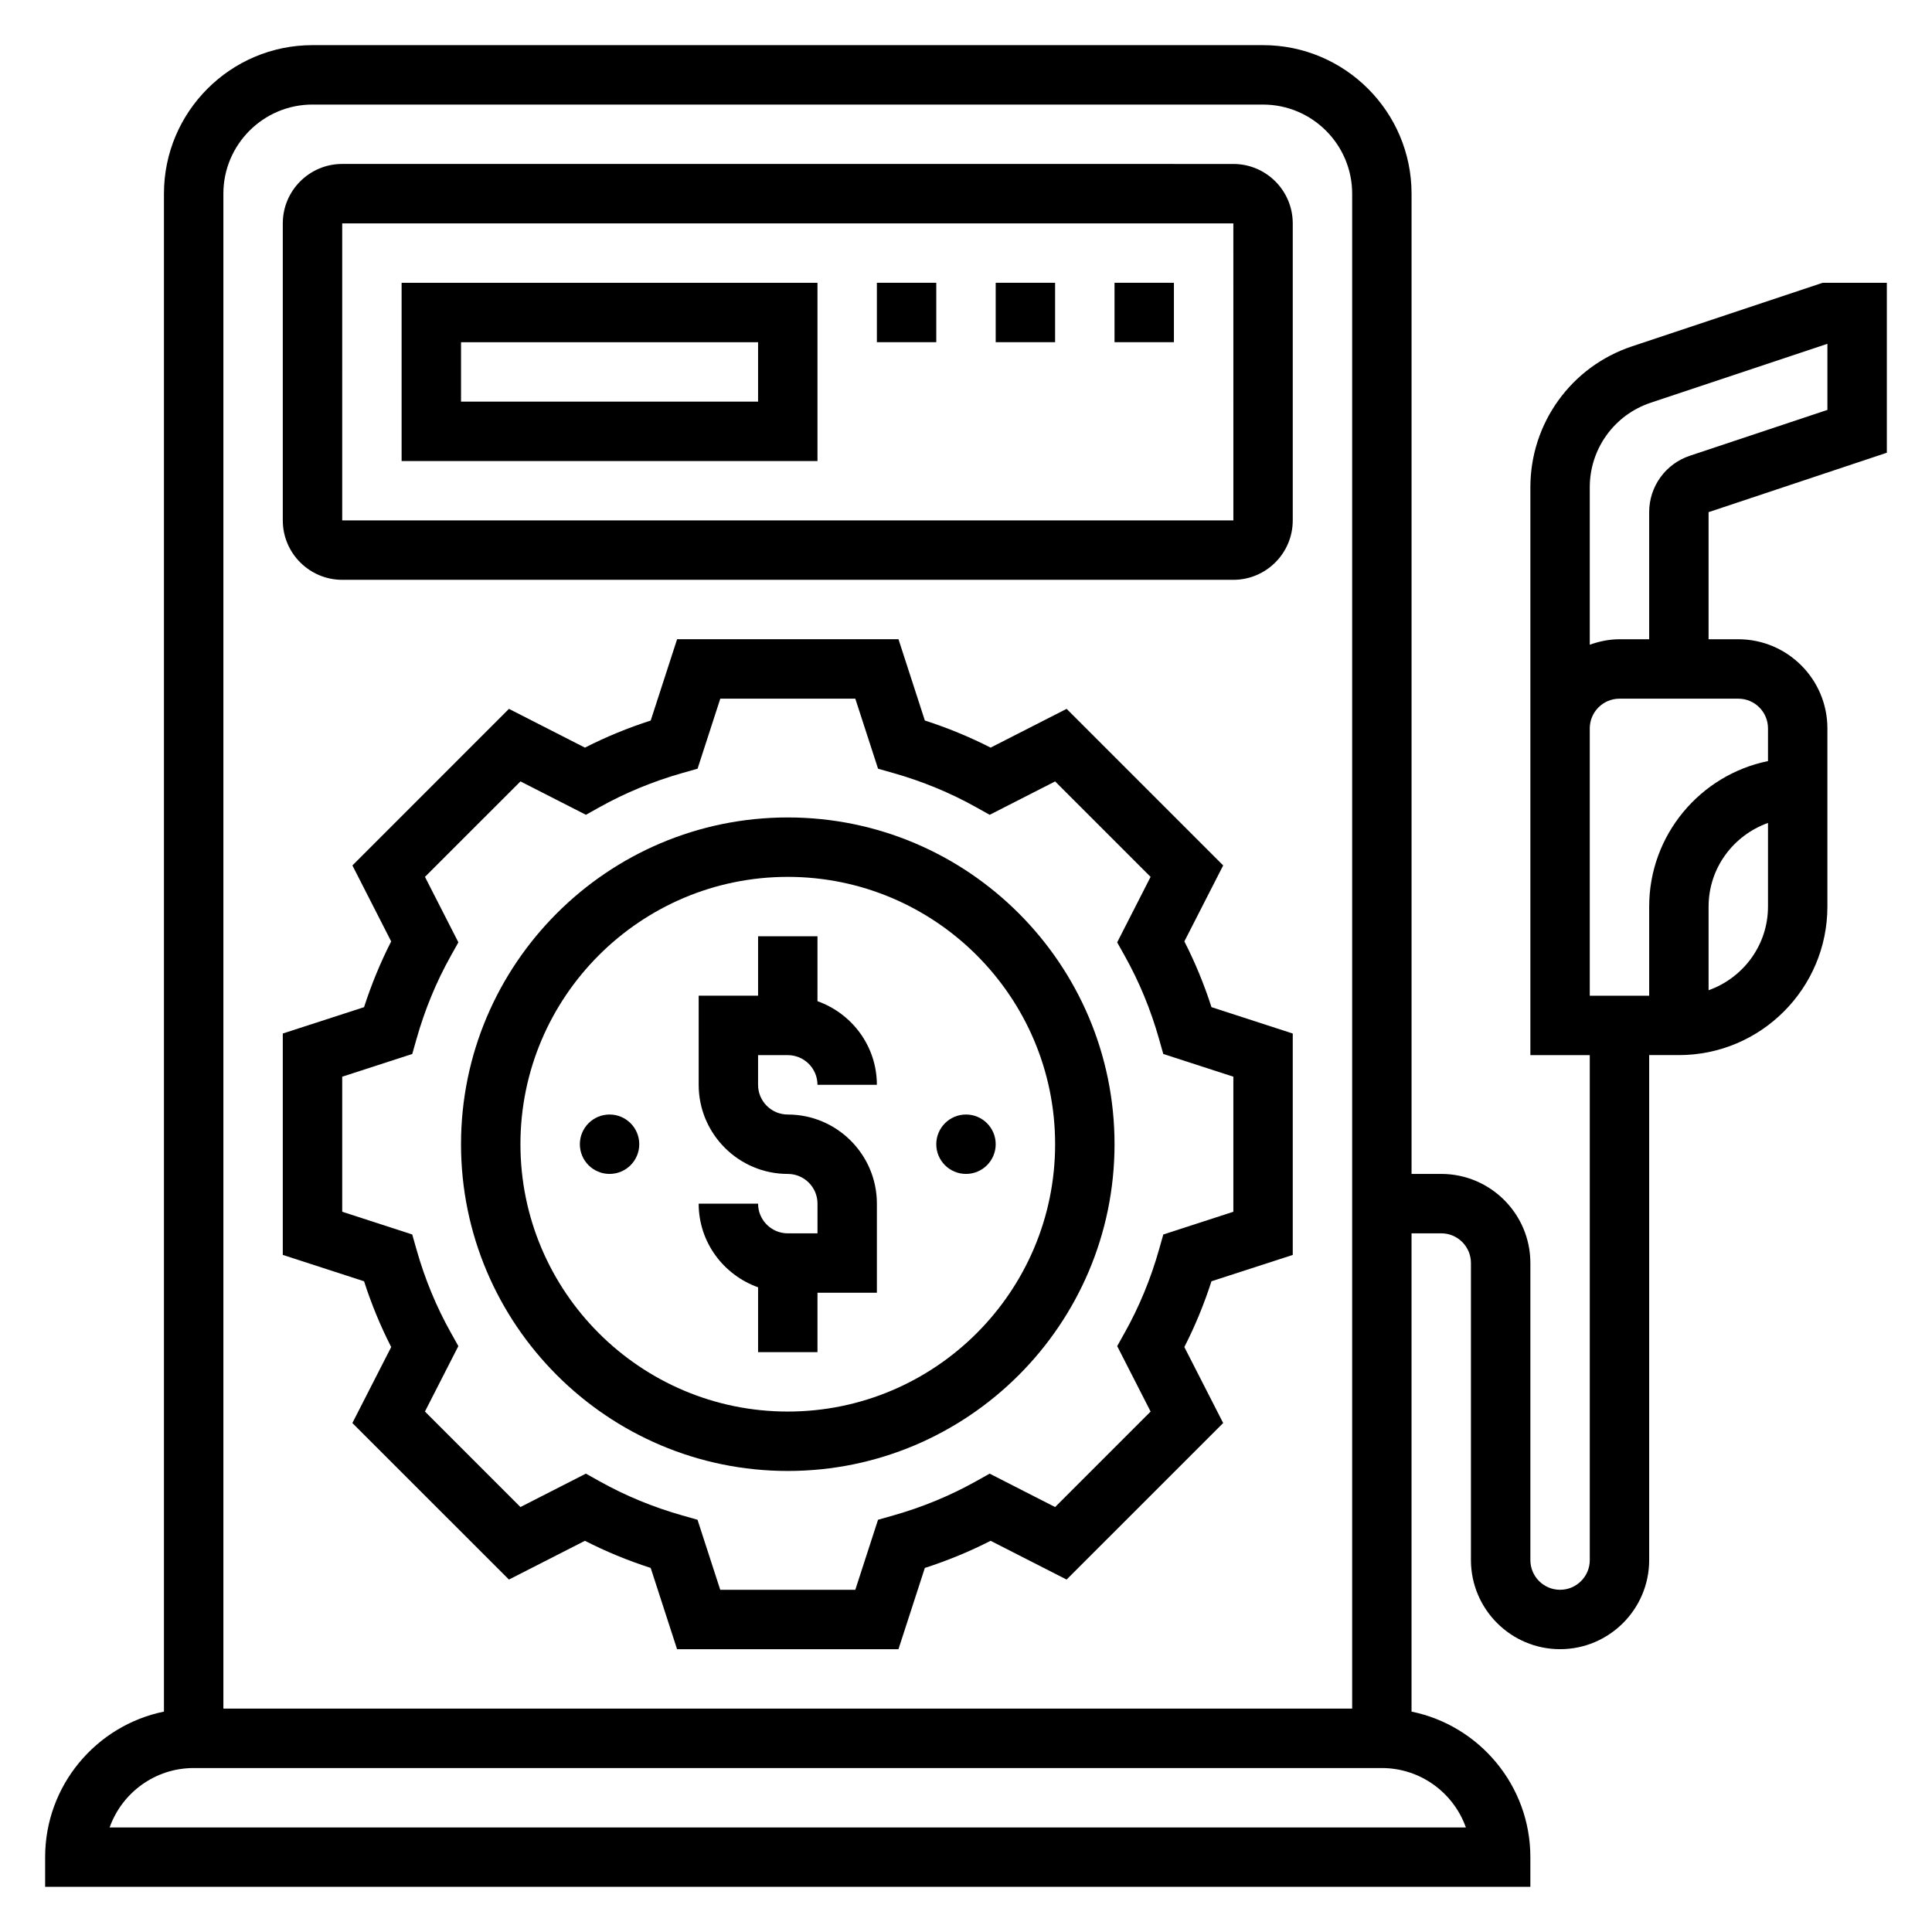 <?xml version="1.0" encoding="UTF-8"?>
<!-- Uploaded to: SVG Repo, www.svgrepo.com, Generator: SVG Repo Mixer Tools -->
<svg fill="#000000" width="800px" height="800px" version="1.1" viewBox="144 144 512 512" xmlns="http://www.w3.org/2000/svg">
 <g>
  <path d="m352.77 470.85c-4.344 0-7.871-3.527-7.871-7.871h-15.742c0 10.25 6.606 18.91 15.742 22.168v17.191h15.742v-15.742h15.742v-23.617c0-13.02-10.598-23.617-23.617-23.617-4.344 0-7.871-3.527-7.871-7.871v-7.871h7.871c4.344 0 7.871 3.527 7.871 7.871h15.742c0-10.25-6.606-18.91-15.742-22.168l0.004-17.195h-15.742v15.742h-15.742v23.617c0 13.02 10.598 23.617 23.617 23.617 4.344 0 7.871 3.527 7.871 7.871v7.871z"/>
  <path d="m247.67 500.98-10.289 20.137 41.492 41.484 20.137-10.273c5.551 2.832 11.383 5.242 17.43 7.188l6.988 21.539h58.672l6.992-21.539c6.047-1.945 11.879-4.352 17.43-7.188l20.137 10.273 41.492-41.484-10.289-20.137c2.832-5.551 5.242-11.383 7.188-17.43l21.543-6.981v-58.672l-21.539-6.992c-1.945-6.047-4.352-11.879-7.188-17.422l10.289-20.137-41.492-41.492-20.137 10.273c-5.559-2.832-11.391-5.234-17.43-7.18l-6.988-21.543h-58.672l-6.992 21.547c-6.047 1.945-11.879 4.344-17.43 7.18l-20.137-10.273-41.484 41.492 10.273 20.137c-2.832 5.551-5.234 11.383-7.188 17.422l-21.535 6.981v58.672l21.539 6.992c1.945 6.043 4.352 11.875 7.188 17.426zm-12.98-71.645 18.562-6.023 1.148-4.039c2.188-7.723 5.227-15.082 9.02-21.867l2.055-3.676-8.855-17.348 25.309-25.301 17.344 8.848 3.668-2.047c6.785-3.785 14.145-6.824 21.875-9.02l4.047-1.148 6.023-18.566h35.777l6.031 18.57 4.047 1.148c7.707 2.188 15.066 5.219 21.867 9.02l3.668 2.047 17.344-8.848 25.297 25.297-8.855 17.352 2.055 3.676c3.793 6.785 6.832 14.137 9.02 21.867l1.148 4.039 18.566 6.019v35.793l-18.562 6.023-1.148 4.039c-2.188 7.723-5.227 15.082-9.02 21.867l-2.055 3.676 8.855 17.344-25.309 25.309-17.344-8.855-3.676 2.055c-6.785 3.793-14.145 6.832-21.867 9.02l-4.039 1.148-6.023 18.559h-35.793l-6.023-18.562-4.039-1.148c-7.723-2.188-15.082-5.227-21.867-9.02l-3.676-2.055-17.344 8.855-25.309-25.309 8.855-17.344-2.055-3.676c-3.793-6.785-6.832-14.145-9.02-21.867l-1.148-4.039-18.555-6.023z"/>
  <path d="m352.77 533.82c47.742 0 86.594-38.848 86.594-86.594 0-47.742-38.848-86.594-86.594-86.594-47.742 0-86.594 38.848-86.594 86.594 0.004 47.742 38.852 86.594 86.594 86.594zm0-157.44c39.07 0 70.848 31.781 70.848 70.848 0 39.07-31.781 70.848-70.848 70.848-39.07 0-70.848-31.781-70.848-70.848 0-39.07 31.781-70.848 70.848-70.848z"/>
  <path d="m407.87 447.23c0 4.348-3.523 7.871-7.871 7.871s-7.875-3.523-7.875-7.871c0-4.348 3.527-7.871 7.875-7.871s7.871 3.523 7.871 7.871"/>
  <path d="m313.41 447.23c0 4.348-3.523 7.871-7.871 7.871s-7.871-3.523-7.871-7.871c0-4.348 3.523-7.871 7.871-7.871s7.871 3.523 7.871 7.871"/>
  <path d="m234.69 297.66h236.16c8.684 0 15.742-7.062 15.742-15.742v-78.723c0-8.684-7.062-15.742-15.742-15.742l-236.16-0.004c-8.684 0-15.746 7.062-15.746 15.746v78.719c0 8.684 7.062 15.746 15.746 15.746zm0-94.465h236.16l0.008 78.719h-236.17z"/>
  <path d="m250.43 266.18h110.21v-47.234h-110.21zm15.746-31.488h78.719v15.742h-78.719z"/>
  <path d="m439.36 218.94h15.742v15.742h-15.742z"/>
  <path d="m407.87 218.94h15.742v15.742h-15.742z"/>
  <path d="m376.38 218.94h15.742v15.742h-15.742z"/>
  <path d="m644.03 263.98v-45.035h-17.02l-50.531 16.848c-16.098 5.359-26.914 20.371-26.914 37.336v150.49h15.742v133.82c0 4.344-3.527 7.871-7.871 7.871s-7.871-3.527-7.871-7.871v-78.719c0-13.02-10.598-23.617-23.617-23.617h-7.871v-259.78c0-21.703-17.656-39.359-39.359-39.359h-251.91c-21.703 0-39.359 17.656-39.359 39.359v402.27c-17.941 3.66-31.488 19.562-31.488 38.566v7.871h393.6v-7.871c0-19.004-13.547-34.906-31.488-38.566v-126.75h7.871c4.344 0 7.871 3.527 7.871 7.871v78.719c0 13.02 10.598 23.617 23.617 23.617s23.617-10.598 23.617-23.617v-133.82h7.871c21.703 0 39.359-17.656 39.359-39.359v-47.23c0-13.02-10.598-23.617-23.617-23.617h-7.871v-33.684zm-417.22-92.266h251.91c13.02 0 23.617 10.598 23.617 23.617v401.47h-299.14v-401.48c0-13.02 10.594-23.613 23.613-23.613zm305.66 456.58h-359.42c3.254-9.164 12.008-15.746 22.27-15.746h314.88c10.266 0 19.02 6.582 22.27 15.746zm64.324-221.87v-22.168c0-10.25 6.606-18.91 15.742-22.168v22.168c0 10.25-6.606 18.91-15.742 22.168zm15.742-69.398v8.668c-17.941 3.66-31.488 19.555-31.488 38.566v23.617h-15.742v-70.848c0-4.336 3.527-7.871 7.871-7.871h31.488c4.344-0.008 7.871 3.527 7.871 7.867zm-39.359-23.617c-2.769 0-5.398 0.566-7.871 1.449v-41.73c0-10.18 6.488-19.184 16.152-22.402l46.824-15.613v17.516l-36.473 12.156c-6.434 2.148-10.762 8.156-10.762 14.941v33.684z"/>
 </g>
</svg>